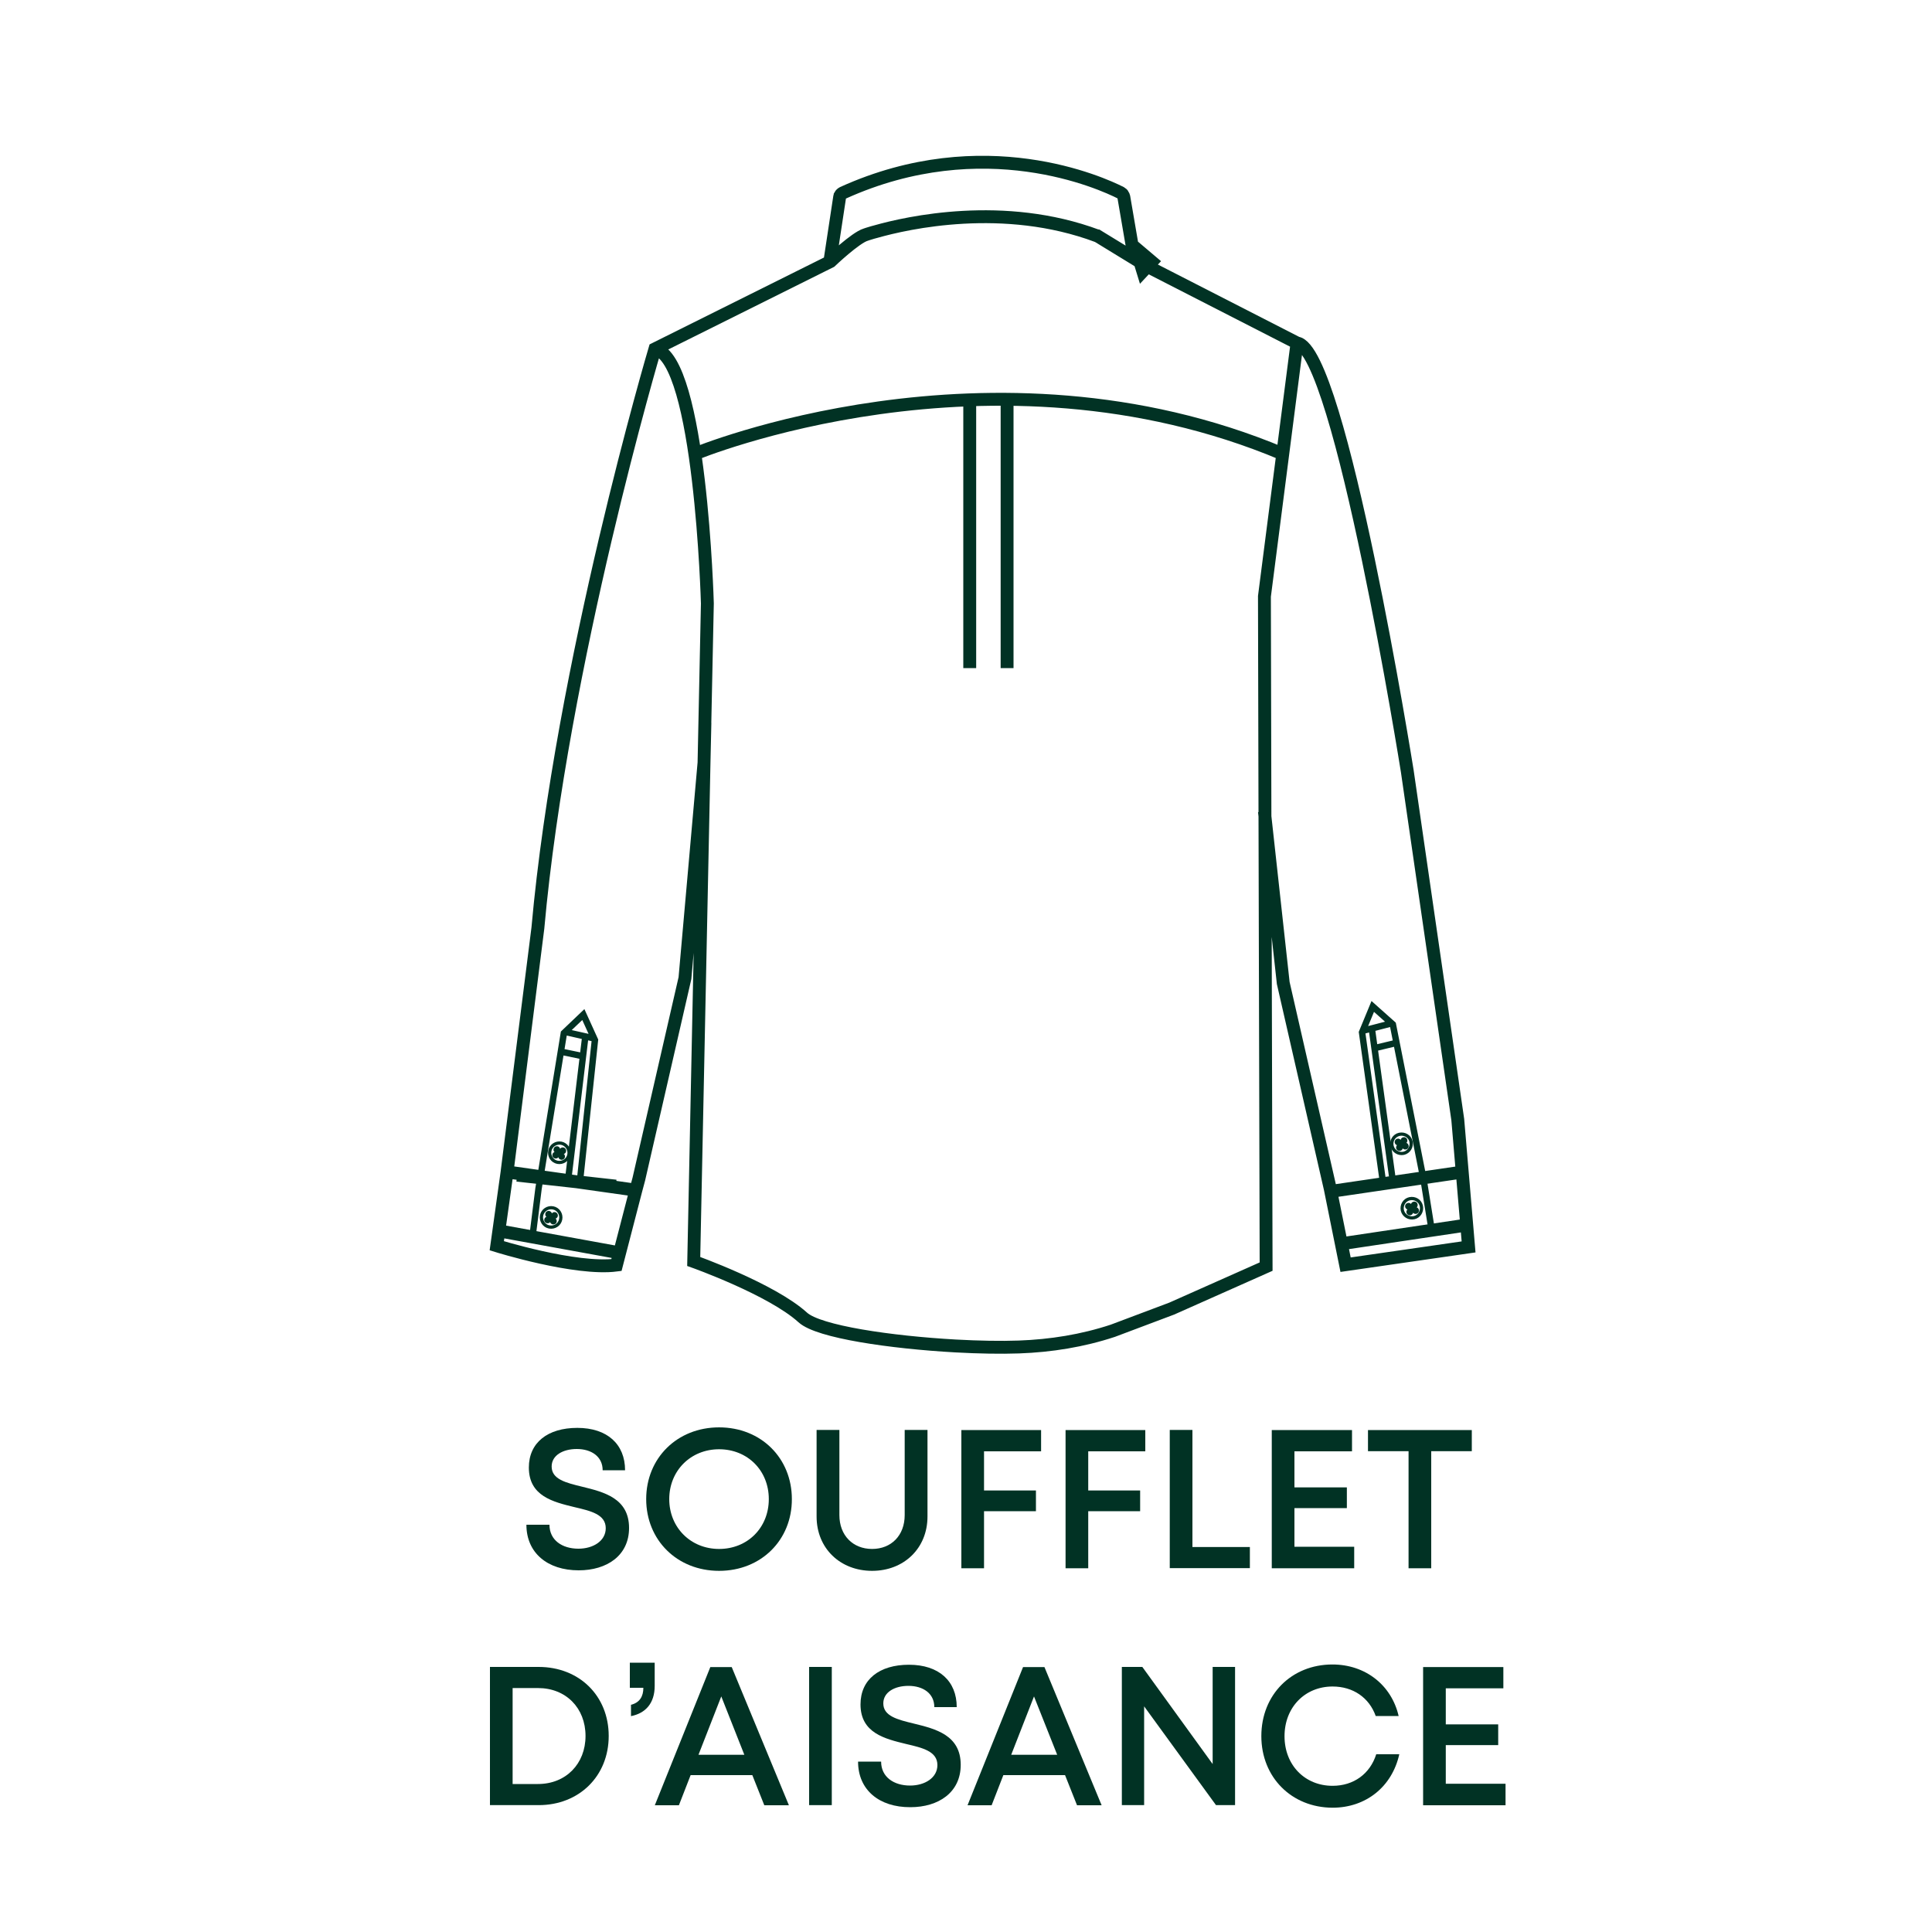 <?xml version="1.0" encoding="utf-8"?>
<!-- Generator: Adobe Illustrator 27.3.0, SVG Export Plug-In . SVG Version: 6.00 Build 0)  -->
<svg version="1.1" id="Calque_1" xmlns="http://www.w3.org/2000/svg" xmlns:xlink="http://www.w3.org/1999/xlink" x="0px" y="0px"
	 viewBox="0 0 150 150" style="enable-background:new 0 0 150 150;" xml:space="preserve">
<style type="text/css">
	.st0{fill:#013224;}
	.st1{fill:none;stroke:#013224;stroke-width:0.25;stroke-miterlimit:10;}
	.st2{fill:none;stroke:#023224;stroke-width:0.5;stroke-miterlimit:10;}
	.st3{fill:none;stroke:#013224;stroke-miterlimit:10;}
</style>
<g>
	<g>
		<path class="st0" d="M40.87,118.38h1.79c0,1.2,0.99,1.86,2.25,1.86c1.14,0,2.12-0.6,2.12-1.59c0-1.07-1.15-1.34-2.44-1.64
			c-1.64-0.4-3.53-0.85-3.53-3.07c0-1.94,1.47-3.08,3.76-3.08c2.33,0,3.71,1.27,3.71,3.29h-1.74c0-1.07-0.88-1.65-2.01-1.65
			c-1.07,0-1.95,0.49-1.95,1.36c0,0.99,1.1,1.26,2.38,1.57c1.67,0.41,3.63,0.89,3.63,3.2c0,2.15-1.73,3.29-3.91,3.29
			C42.51,121.92,40.87,120.57,40.87,118.38z"/>
		<path class="st0" d="M55.83,121.96c-3.26,0-5.66-2.39-5.66-5.57c0-3.18,2.4-5.57,5.66-5.57c3.26,0,5.65,2.39,5.65,5.57
			C61.49,119.57,59.09,121.96,55.83,121.96L55.83,121.96z M59.69,116.39c0-2.22-1.65-3.87-3.86-3.87c-2.21,0-3.87,1.67-3.87,3.87
			c0,2.2,1.66,3.87,3.87,3.87C58.04,120.26,59.69,118.61,59.69,116.39z"/>
		<path class="st0" d="M63.4,117.74v-6.72h1.77v6.61c0,1.58,1.05,2.63,2.54,2.63c1.48,0,2.53-1.04,2.53-2.63v-6.61h1.77v6.72
			c0,2.48-1.84,4.22-4.3,4.22C65.24,121.96,63.4,120.22,63.4,117.74z"/>
		<path class="st0" d="M76.4,112.68v3.04h4.03v1.61H76.4v4.43h-1.76v-10.73h6.19v1.65H76.4z"/>
		<path class="st0" d="M84.49,112.68v3.04h4.03v1.61h-4.03v4.43h-1.76v-10.73h6.19v1.65H84.49z"/>
		<path class="st0" d="M97.04,120.11v1.64h-6.22v-10.73h1.76v9.09H97.04z"/>
		<path class="st0" d="M105.14,120.09v1.67h-6.4v-10.73h6.23v1.65h-4.47v2.8h4.07v1.61h-4.07v3H105.14z"/>
		<path class="st0" d="M114.27,112.67h-3.15v9.09h-1.76v-9.09h-3.15v-1.64h8.06V112.67z"/>
		<path class="st0" d="M47.26,134.78c0,3.11-2.29,5.37-5.44,5.37h-3.78v-10.73h3.78C44.98,129.42,47.26,131.67,47.26,134.78z
			 M45.46,134.78c0-2.17-1.52-3.72-3.69-3.72H39.8v7.45h1.97C43.94,138.51,45.46,136.94,45.46,134.78z"/>
		<path class="st0" d="M48.99,132.36c0.69-0.17,0.96-0.67,0.96-1.32H48.9v-1.95h1.93v1.8c0,1.36-0.72,2.13-1.84,2.35V132.36z"/>
		<path class="st0" d="M58.41,137.82h-4.79l-0.91,2.34h-1.87l4.31-10.73h1.66l4.44,10.73h-1.91L58.41,137.82z M54.23,136.24h3.56
			L56,131.71L54.23,136.24z"/>
		<path class="st0" d="M62.82,129.42h1.76v10.73h-1.76V129.42z"/>
		<path class="st0" d="M66.62,136.77h1.79c0,1.2,0.99,1.86,2.25,1.86c1.14,0,2.12-0.6,2.12-1.59c0-1.07-1.15-1.34-2.44-1.64
			c-1.64-0.4-3.53-0.85-3.53-3.07c0-1.94,1.47-3.08,3.76-3.08c2.33,0,3.71,1.27,3.71,3.29h-1.74c0-1.07-0.88-1.65-2.01-1.65
			c-1.07,0-1.95,0.49-1.95,1.36c0,0.99,1.1,1.26,2.38,1.57c1.67,0.41,3.63,0.89,3.63,3.2c0,2.15-1.73,3.29-3.91,3.29
			C68.26,140.32,66.62,138.97,66.62,136.77z"/>
		<path class="st0" d="M82.69,137.82h-4.79l-0.91,2.34h-1.87l4.31-10.73h1.66l4.44,10.73h-1.91L82.69,137.82z M78.51,136.24h3.57
			l-1.8-4.53L78.51,136.24z"/>
		<path class="st0" d="M95.89,129.42v10.73h-1.48l-5.58-7.67v7.67h-1.73v-10.73h1.59l5.46,7.54v-7.54H95.89z"/>
		<path class="st0" d="M97.93,134.79c0-3.21,2.34-5.56,5.52-5.56c2.54,0,4.58,1.58,5.14,4h-1.78c-0.51-1.43-1.76-2.29-3.35-2.29
			c-2.15,0-3.73,1.62-3.73,3.86c0,2.24,1.58,3.85,3.73,3.85c1.64,0,2.91-0.93,3.39-2.45h1.79c-0.56,2.52-2.59,4.15-5.18,4.15
			C100.28,140.34,97.93,137.99,97.93,134.79z"/>
		<path class="st0" d="M116.89,138.49v1.67h-6.4v-10.73h6.23v1.65h-4.47v2.8h4.07v1.61h-4.07v3H116.89z"/>
	</g>
</g>
<path class="st1" d="M43.53,94.67c-0.08,0.41-0.48,0.67-0.89,0.59s-0.67-0.48-0.59-0.89c0.08-0.41,0.48-0.67,0.89-0.59
	S43.61,94.26,43.53,94.67z M42.62,94.14c-0.07-0.01-0.15,0.03-0.16,0.11c-0.02,0.07,0.03,0.15,0.11,0.16
	c0.07,0.01,0.15-0.03,0.16-0.11C42.75,94.23,42.7,94.16,42.62,94.14z M43.08,94.23c-0.07-0.01-0.15,0.03-0.16,0.11
	c-0.01,0.07,0.03,0.15,0.11,0.16c0.07,0.01,0.15-0.03,0.16-0.11C43.2,94.32,43.15,94.25,43.08,94.23z M42.54,94.58
	c-0.07-0.01-0.15,0.03-0.16,0.11c-0.01,0.07,0.03,0.15,0.11,0.16c0.07,0.01,0.15-0.03,0.16-0.11S42.61,94.59,42.54,94.58z
	 M42.99,94.67c-0.07-0.01-0.15,0.03-0.16,0.11c-0.02,0.07,0.03,0.15,0.11,0.16c0.07,0.01,0.15-0.03,0.16-0.11
	C43.11,94.76,43.07,94.68,42.99,94.67z M42.55,94.15l0.48,0.77 M42.42,94.81l0.75-0.52 M43.58,88.76c-0.41-0.08-0.81,0.18-0.89,0.59
	s0.18,0.81,0.59,0.89c0.41,0.08,0.81-0.18,0.89-0.59S43.98,88.84,43.58,88.76z M43.26,89.12c-0.07-0.01-0.15,0.03-0.16,0.11
	c-0.02,0.07,0.03,0.15,0.11,0.16s0.15-0.03,0.16-0.11C43.38,89.2,43.33,89.13,43.26,89.12z M43.72,89.21
	c-0.07-0.01-0.15,0.03-0.16,0.11c-0.01,0.07,0.03,0.15,0.11,0.16c0.07,0.01,0.15-0.03,0.16-0.11S43.79,89.22,43.72,89.21z
	 M43.17,89.55c-0.07-0.01-0.15,0.03-0.16,0.11c-0.02,0.07,0.03,0.15,0.11,0.16c0.07,0.02,0.15-0.03,0.16-0.11
	C43.29,89.64,43.25,89.57,43.17,89.55z M43.63,89.65c-0.07-0.01-0.15,0.03-0.16,0.11c-0.01,0.07,0.03,0.15,0.11,0.16
	c0.07,0.01,0.15-0.03,0.16-0.11C43.75,89.73,43.7,89.66,43.63,89.65z M43.67,89.9l-0.48-0.77 M43.05,89.79l0.75-0.52 M108.88,93.98
	c0.1,0.4,0.5,0.65,0.91,0.56s0.65-0.5,0.56-0.91s-0.5-0.65-0.91-0.56S108.79,93.58,108.88,93.98z M109.67,93.59
	c0.02,0.07,0.09,0.12,0.17,0.1s0.12-0.09,0.1-0.17s-0.09-0.12-0.17-0.1S109.65,93.51,109.67,93.59z M109.22,93.69
	c0.02,0.07,0.09,0.12,0.17,0.1s0.12-0.09,0.1-0.17s-0.09-0.12-0.17-0.1S109.2,93.62,109.22,93.69z M109.77,94.02
	c0.02,0.07,0.09,0.12,0.17,0.1s0.12-0.09,0.1-0.17c-0.02-0.07-0.09-0.12-0.17-0.1S109.75,93.95,109.77,94.02z M109.32,94.13
	c0.02,0.07,0.09,0.12,0.17,0.1s0.12-0.09,0.1-0.17c-0.02-0.07-0.09-0.12-0.17-0.1S109.3,94.05,109.32,94.13z M109.84,93.43
	l-0.46,0.79 M110,94.09l-0.76-0.49 M108.08,88.98c0.1,0.4,0.5,0.65,0.91,0.56c0.4-0.1,0.65-0.5,0.56-0.91s-0.5-0.65-0.91-0.56
	S107.98,88.58,108.08,88.98z M108.87,88.59c0.02,0.07,0.09,0.12,0.17,0.1c0.07-0.02,0.12-0.09,0.1-0.17s-0.09-0.12-0.17-0.1
	C108.89,88.44,108.85,88.51,108.87,88.59z M108.41,88.7c0.02,0.07,0.09,0.12,0.17,0.1s0.12-0.09,0.1-0.17
	c-0.02-0.07-0.09-0.12-0.17-0.1S108.4,88.62,108.41,88.7z M108.97,89.02c0.02,0.07,0.09,0.12,0.17,0.1s0.12-0.09,0.1-0.17
	s-0.09-0.12-0.17-0.1S108.95,88.95,108.97,89.02z M108.52,89.13c0.02,0.07,0.09,0.12,0.17,0.1c0.07-0.02,0.12-0.09,0.1-0.17
	c-0.02-0.07-0.09-0.12-0.17-0.1S108.5,89.05,108.52,89.13z M109.04,88.43l-0.46,0.79 M109.2,89.09l-0.76-0.49"/>
<path class="st2" d="M41.34,96.03l0.47-3.74l1.97-12.08l1.51-1.44l0.9,1.98L45,91.95 M43.55,81.65L45.24,82 M43.8,80.1l2.41,0.54
	 M44.1,91.68l1.33-11.08 M111.12,95.27l-0.6-3.73l-2.38-12.01l-1.56-1.39l-0.83,2.01l1.6,11.46 M108.42,80.97l-1.67,0.4
	 M108.12,79.43l-2.39,0.62 M108.12,91.56l-1.6-11.61"/>
<path class="st3" d="M46.89,88.17 M46.79,94.7 M50.85,27.09c3.55,0.76,4.07,19.76,4.07,19.76l-0.26,12.37l-0.8,38.72
	c0,0,6.05,2.15,8.47,4.35c1.23,1.12,6.86,1.93,11.85,2.21c1.81,0.1,3.53,0.13,4.93,0.08c2.48-0.09,4.93-0.48,7.29-1.26l4.57-1.72
	l7.33-3.26l-0.09-34.95v-0.03L98.17,46.3l2.53-19.67l-11.76-6.02 M47.62,66.49 M106.09,60.42 M71.53,26.47 M65.23,15.18v-0.01
	c0-0.07,0-0.1,0-0.1 M85.21,18.32H85.2 M87.22,15.07c-0.01,0.02-0.02,0.05-0.03,0.07v0.01 M64.48,20.3
	c-0.02-0.06-0.03-0.13-0.02-0.19l0.73-4.81c0.01-0.04,0.02-0.08,0.04-0.12v-0.01c0.05-0.09,0.12-0.15,0.22-0.2
	c10.93-4.95,20.11-0.74,21.57,0c0.07,0.04,0.14,0.1,0.17,0.17v0.01c0.03,0.04,0.05,0.08,0.06,0.13l0.82,4.79l-2.86-1.75H85.2
	c-7.27-2.72-14.76-1.03-17.19-0.34c-0.09,0.02-0.18,0.05-0.26,0.07c-0.15,0.04-0.27,0.08-0.36,0.11c-0.12,0.04-0.18,0.06-0.18,0.06
	C66.41,18.46,64.48,20.3,64.48,20.3l-13.63,6.79c0,0-7.25,24.46-9.09,44.97L39.38,90.9l-0.01,0.09l-0.8,5.73c0,0,6.1,1.91,9.29,1.5
	l1.51-5.82l0.23-0.86l3.58-15.6l1.48-16.72l0.07-3.11 M74.18,104.6v-0.1 M106.44,95.23 M98.13,93.67 M54.92,92.45 M106.44,94.24
	 M39.03,90.94l10.67,1.51 M38.5,95.52l9.66,1.76 M98.17,63l0.04,0.36v0.03l1.42,12.93l3.65,15.97l1.19,5.9l9.55-1.38l-0.84-9.89
	l-3.92-27.05c0,0-5.22-32.75-8.56-33.24 M113.53,91l-10.21,1.5 M88.18,19.27l0.55,1.79l0.69-0.74L88.18,19.27z M99.59,35.24
	c-22.69-9.54-45.64,0-45.64,0 M47.81,92.09l-7.66-0.85 M104.3,96.54l9.72-1.45 M75.29,31.04v20.83 M78.19,51.87V31"/>
<g>
</g>
<g>
</g>
<g>
</g>
<g>
</g>
<g>
</g>
<g>
</g>
</svg>
